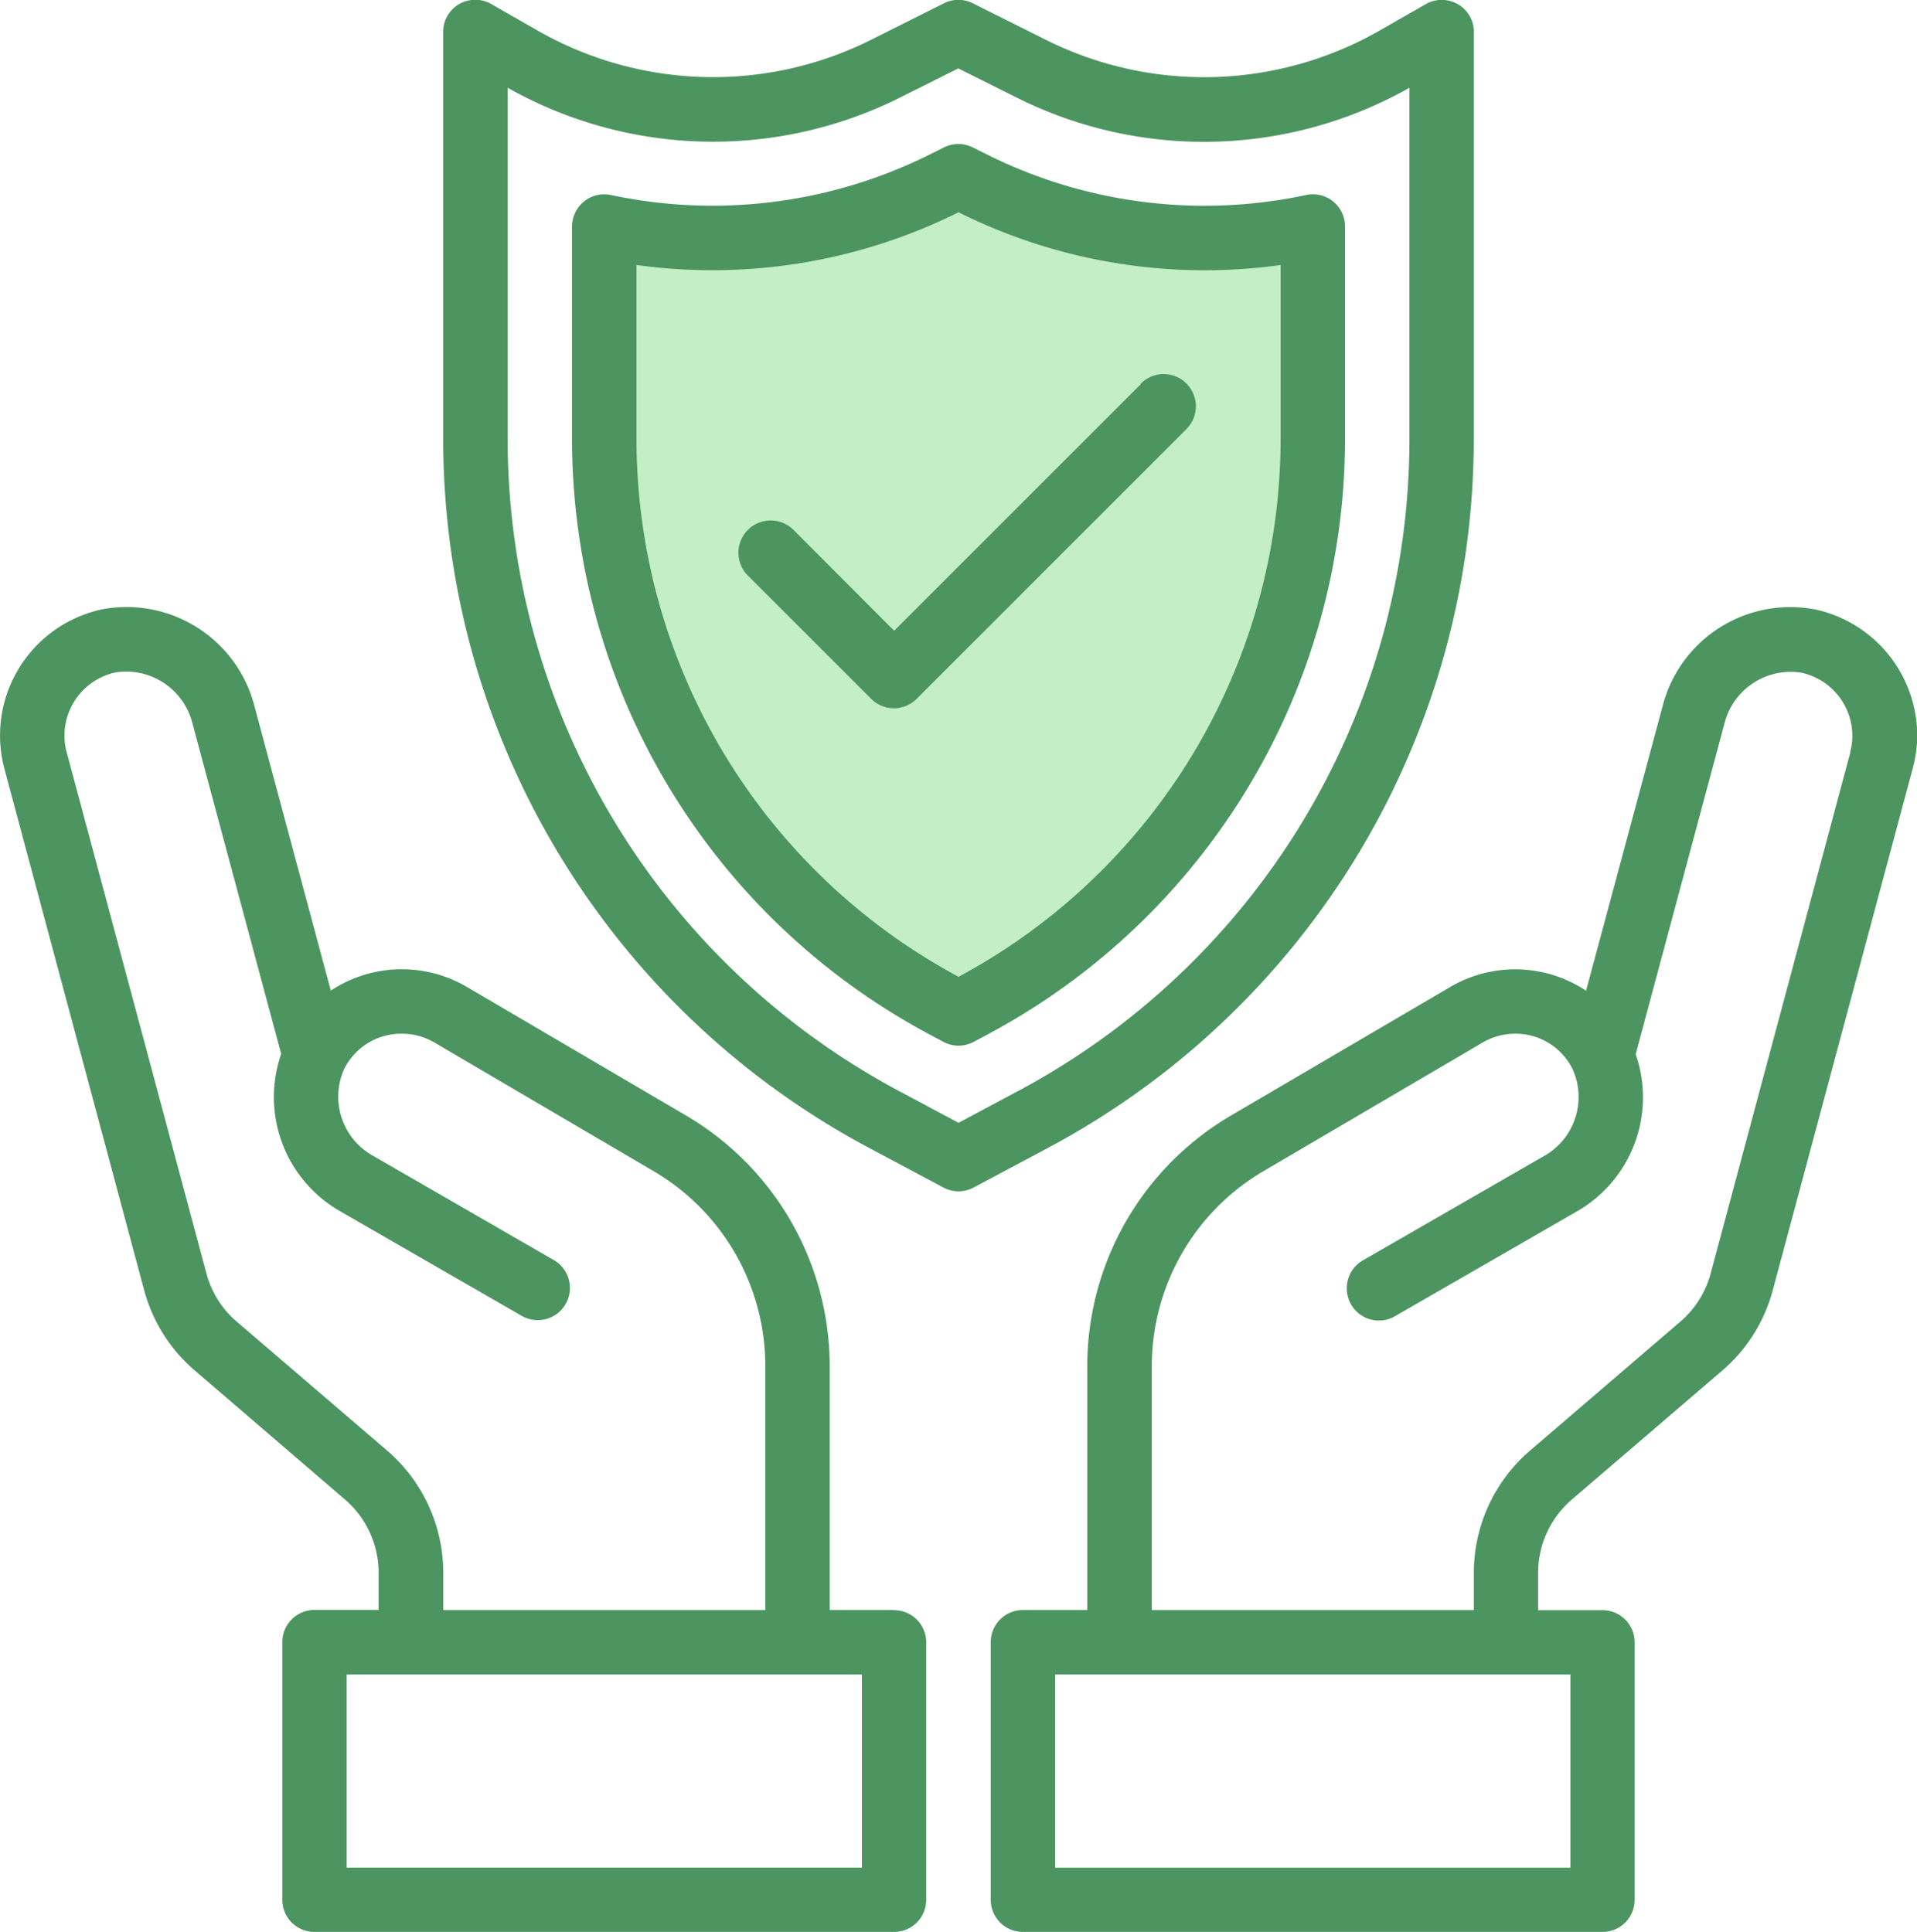 <svg xmlns="http://www.w3.org/2000/svg" width="41.852" height="42.189" viewBox="0 0 41.852 42.189"> <g transform="translate(-81.523)"> <path d="M129.19,26.711a2.878,2.878,0,0,0-3.326,2.14L124.2,35.038a2.8,2.8,0,0,0-2.953-.089l-4.808,2.82a6.349,6.349,0,0,0-3.129,5.458v5.335h-1.407a.7.7,0,0,0-.7.7V54.89a.7.7,0,0,0,.7.7h12.657a.7.7,0,0,0,.7-.7V49.265a.7.7,0,0,0-.7-.7h-1.407v-.816a2.112,2.112,0,0,1,.736-1.6l3.279-2.812a3.5,3.5,0,0,0,1.108-1.758L131.33,30.19a2.783,2.783,0,0,0,.1-.732,2.826,2.826,0,0,0-2.235-2.747Zm-5.331,27.477h-11.25V49.968h11.25Zm6.113-24.363-3.051,11.386a2.1,2.1,0,0,1-.665,1.055l-3.278,2.813a3.516,3.516,0,0,0-1.228,2.668v.816h-7.031V43.227a4.939,4.939,0,0,1,2.431-4.245l4.8-2.817a1.408,1.408,0,0,1,.7-.188,1.387,1.387,0,0,1,1.256.774,1.478,1.478,0,0,1-.64,1.906l-3.938,2.269a.7.7,0,0,0-.346.7.7.7,0,0,0,1.049.518l3.938-2.269a2.871,2.871,0,0,0,1.314-3.45l1.934-7.207a1.492,1.492,0,0,1,1.678-1.125,1.411,1.411,0,0,1,1.118,1.366,1.373,1.373,0,0,1-.047.366Z" transform="translate(-8.05 -13.405)" fill="#4c9560"/> <path d="M109.094,48.562h-1.407V43.227a6.352,6.352,0,0,0-3.126-5.458l-4.813-2.824a2.808,2.808,0,0,0-2.953.091l-1.66-6.187a2.883,2.883,0,0,0-3.327-2.14,2.817,2.817,0,0,0-2.14,3.478l3.051,11.386a3.5,3.5,0,0,0,1.107,1.758L97.1,46.144a2.11,2.11,0,0,1,.739,1.6v.816H96.437a.7.7,0,0,0-.7.7V54.89a.7.7,0,0,0,.7.7h12.657a.7.7,0,0,0,.7-.7V49.265a.7.7,0,0,0-.7-.7ZM98.022,45.077l-3.279-2.812a2.093,2.093,0,0,1-.664-1.055L91.027,29.824a1.384,1.384,0,0,1-.046-.366A1.411,1.411,0,0,1,92.1,28.087a1.494,1.494,0,0,1,1.678,1.125l1.934,7.206a2.871,2.871,0,0,0,1.314,3.451l3.937,2.269a.7.7,0,0,0,.7-1.219L97.73,38.65a1.476,1.476,0,0,1-.641-1.906,1.39,1.39,0,0,1,1.254-.767,1.406,1.406,0,0,1,.7.184l4.808,2.822a4.938,4.938,0,0,1,2.431,4.245v5.335H99.25v-.816a3.515,3.515,0,0,0-1.228-2.67Zm10.368,9.11H97.141V49.968H108.39Z" transform="translate(-8.05 -13.405)" fill="#4c9560"/> <path d="M121.75,22.969V14.109a.7.7,0,0,0-1.055-.61l-1,.572a7.719,7.719,0,0,1-7.295.2l-1.59-.795a.7.7,0,0,0-.628,0l-1.579.792a7.715,7.715,0,0,1-7.3-.2l-1-.572a.7.7,0,0,0-1.054.61v8.859a17.545,17.545,0,0,0,9.306,15.51l1.613.86a.7.7,0,0,0,.662,0l1.613-.86a17.544,17.544,0,0,0,9.306-15.51ZM110.5,37.922l-1.282-.684a16.145,16.145,0,0,1-8.562-14.269V15.321a9.122,9.122,0,0,0,8.573.211l1.265-.633,1.276.637a9.12,9.12,0,0,0,8.574-.215v7.648a16.144,16.144,0,0,1-8.562,14.269Z" transform="translate(-8.05 -13.405)" fill="#4c9560"/> <path d="M102.5,19l5.5-.5,2.5-1,4,1,3.5.5v4.5L117,28l-2,3.5-3,3-1.5.5L108,34l-3-4-2-5.5Z" transform="translate(-8.05 -13.405)" fill="#c4efc6"/> <path d="M118.937,18.352a.7.7,0,0,0-.851-.688,10.632,10.632,0,0,1-6.942-.874l-.332-.165a.7.7,0,0,0-.633,0l-.325.162a10.629,10.629,0,0,1-6.944.876.7.7,0,0,0-.587.142.694.694,0,0,0-.192.243.7.7,0,0,0-.069.3v4.617A14.739,14.739,0,0,0,109.88,36l.289.155a.7.7,0,0,0,.661,0l.29-.155a14.736,14.736,0,0,0,7.817-13.028Zm-1.406,4.617A13.334,13.334,0,0,1,110.5,34.734a13.334,13.334,0,0,1-7.031-11.765V19.191a12.05,12.05,0,0,0,7.018-1.144l.013-.007.017.009a12.034,12.034,0,0,0,7.014,1.143Z" transform="translate(-8.05 -13.405)" fill="#4c9560"/> <path d="M114.478,21.794l-5.384,5.384-2.195-2.2a.7.7,0,0,0-1,.994l2.693,2.692a.7.7,0,0,0,.994,0l5.881-5.881a.706.706,0,0,0,.214-.5.706.706,0,0,0-.052-.272.7.7,0,0,0-.153-.231.7.7,0,0,0-.775-.149.69.69,0,0,0-.228.158Z" transform="translate(-8.05 -13.405)" fill="#4c9560"/> </g> </svg>